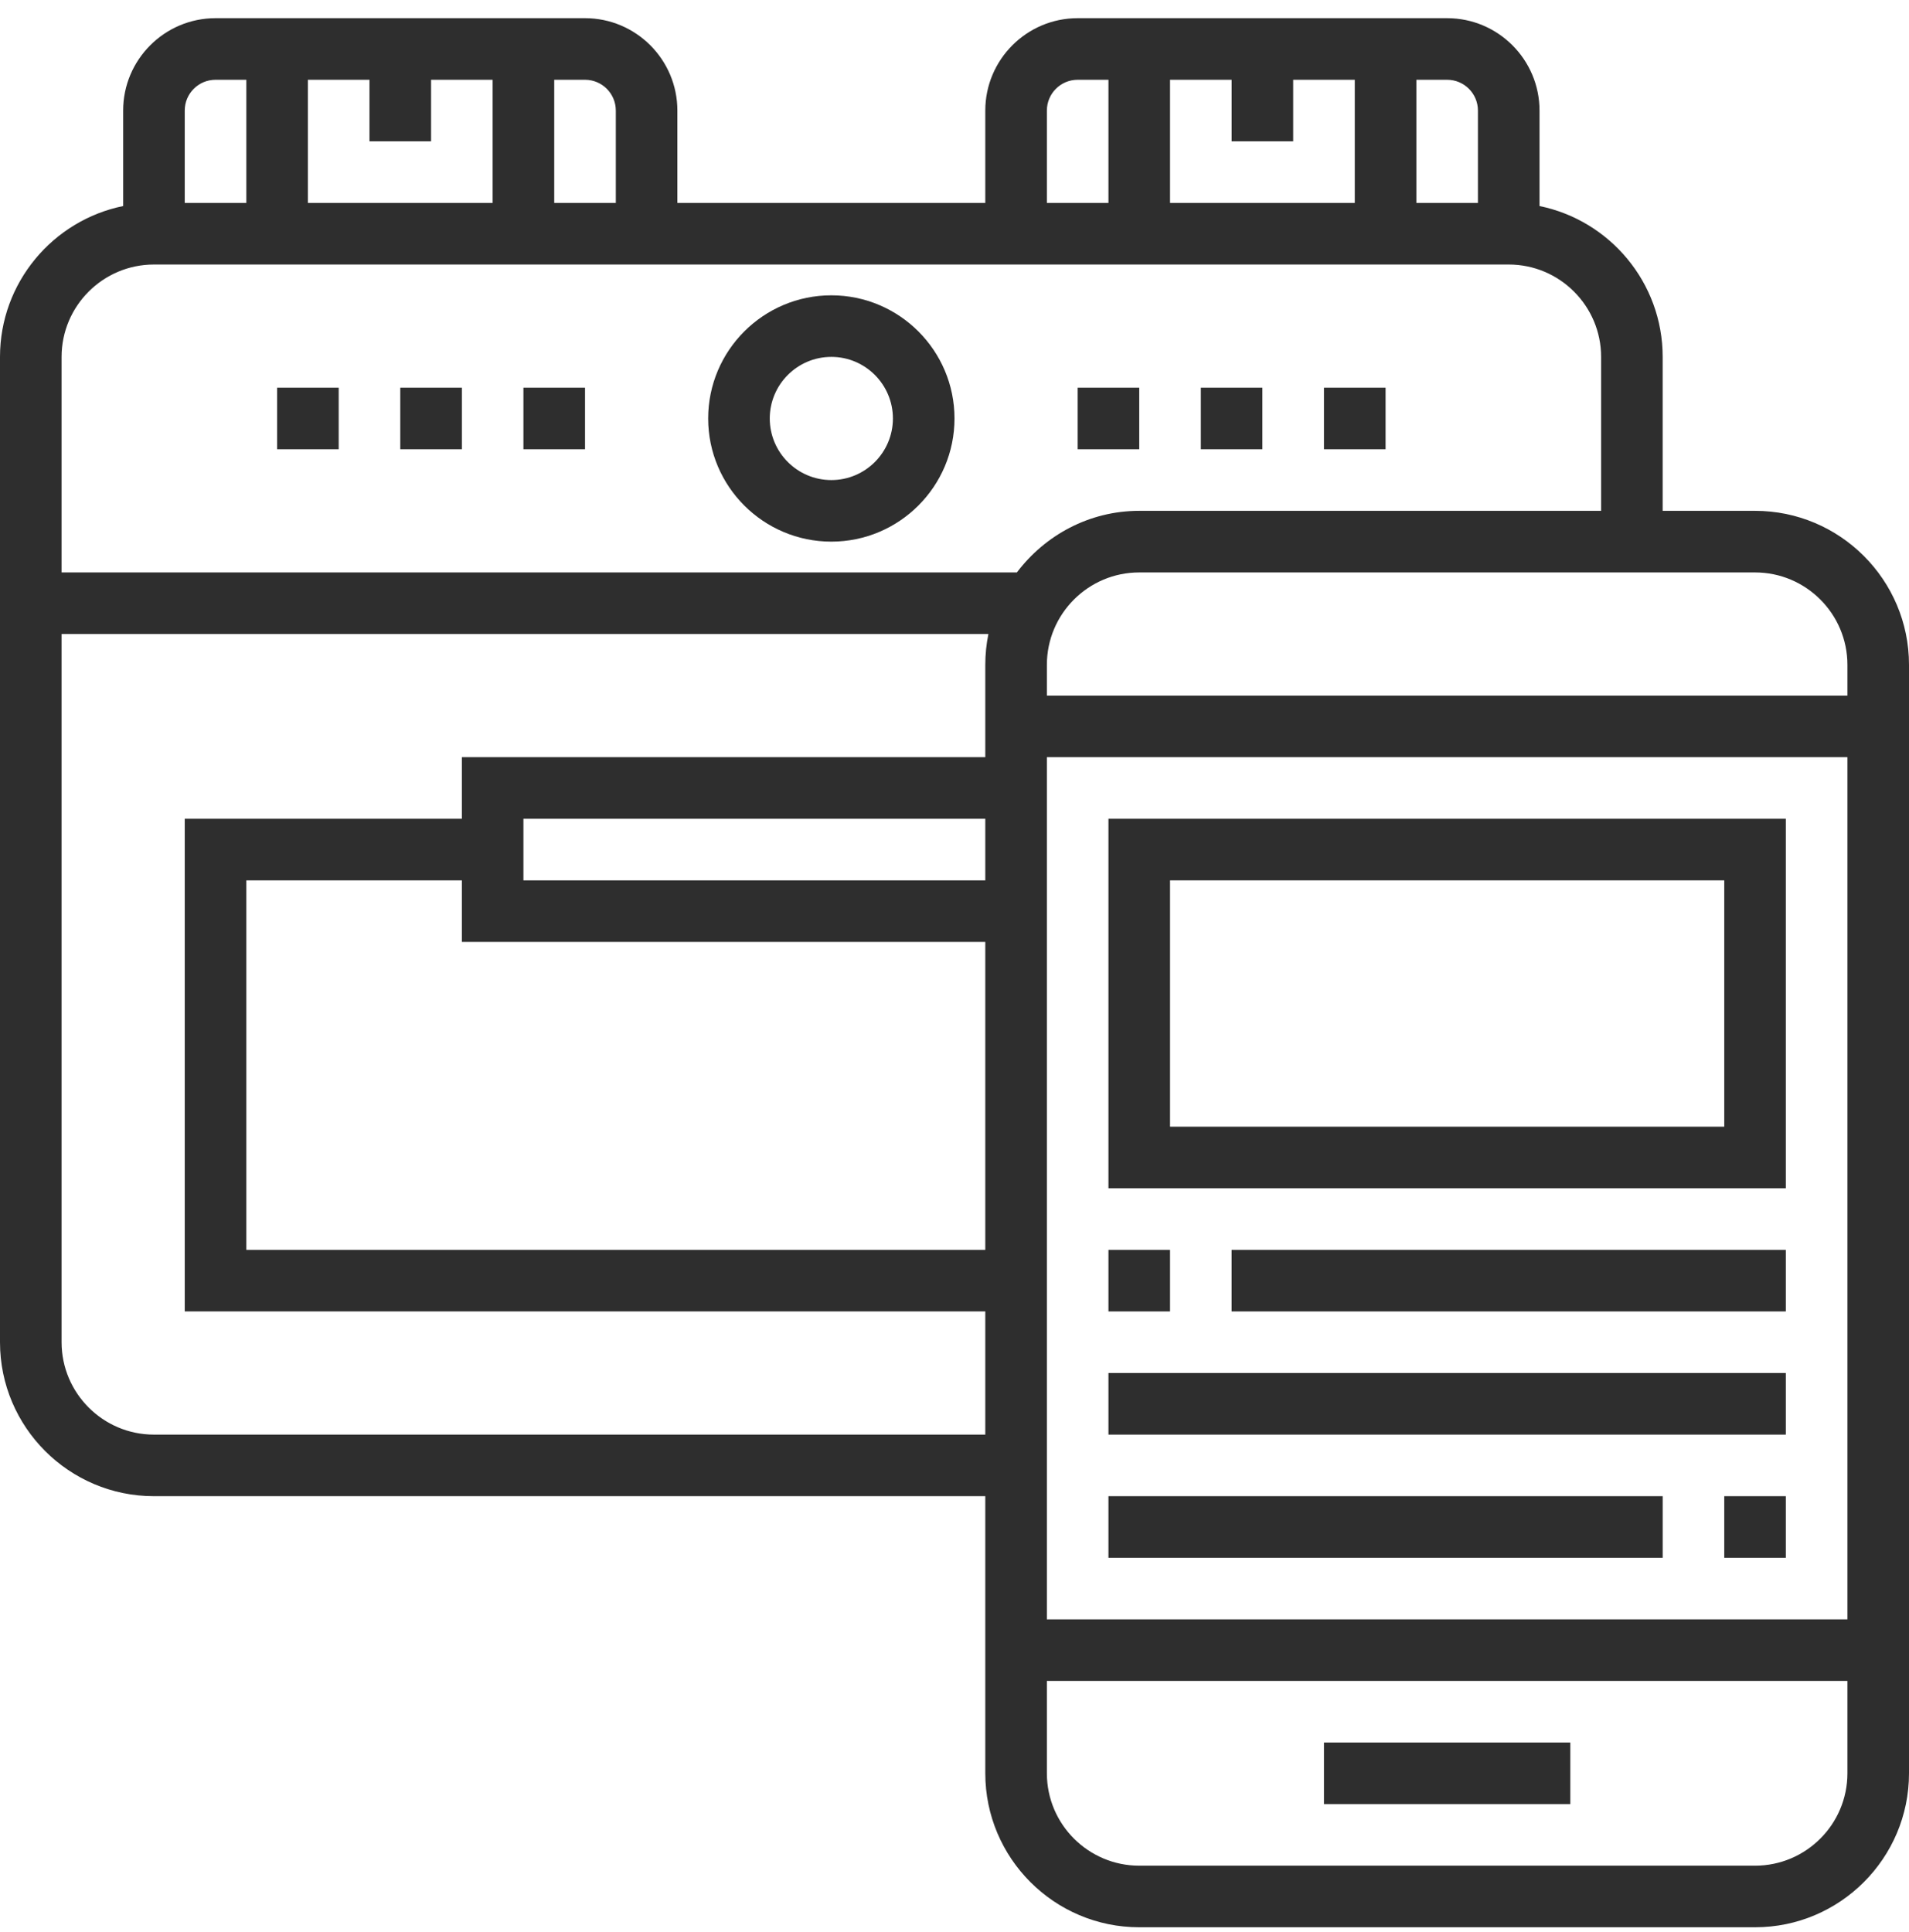 <svg xmlns="http://www.w3.org/2000/svg" width="84" height="85" viewBox="0 0 84 85" fill="none"><g clip-path="url(#clip0_2529_1795)"><path d="M77.226 22.477H73.161V15.703C73.161 12.433 70.83 9.696 67.742 9.066V4.865C67.742 2.624 65.918 0.8 63.677 0.8H47.419C45.178 0.8 43.355 2.624 43.355 4.865V8.929H29.806V4.865C29.806 2.624 27.983 0.8 25.742 0.8H9.484C7.243 0.8 5.419 2.624 5.419 4.865V9.066C2.332 9.696 0 12.433 0 15.703V59.058C0 62.793 3.039 65.832 6.774 65.832H43.355V78.026C43.355 81.761 46.394 84.8 50.129 84.8H77.226C80.961 84.8 84 81.761 84 78.026V29.252C84 25.516 80.961 22.477 77.226 22.477ZM62.323 3.51H63.677C64.425 3.51 65.032 4.117 65.032 4.865V8.929H62.323V3.51ZM51.484 3.51H54.194V6.219H56.903V3.51H59.613V8.929H51.484V3.51ZM46.065 4.865C46.065 4.117 46.672 3.51 47.419 3.51H48.774V8.929H46.065V4.865ZM24.387 3.51H25.742C26.49 3.51 27.097 4.117 27.097 4.865V8.929H24.387V3.51ZM13.548 3.51H16.258V6.219H18.968V3.51H21.677V8.929H13.548V3.51ZM8.129 4.865C8.129 4.117 8.736 3.51 9.484 3.51H10.839V8.929H8.129V4.865ZM43.355 54.994H10.839V38.736H20.323V41.445H43.355V54.994ZM43.355 38.736H23.032V36.026H43.355V38.736ZM43.355 29.252V33.316H20.323V36.026H8.129V57.703H43.355V63.123H6.774C4.533 63.123 2.71 61.299 2.71 59.058V27.897H43.492C43.402 28.334 43.355 28.788 43.355 29.252ZM44.745 25.187H2.71V15.703C2.71 13.462 4.533 11.639 6.774 11.639H66.387C68.628 11.639 70.452 13.462 70.452 15.703V22.477H50.129C47.925 22.477 45.982 23.552 44.745 25.187ZM81.29 78.026C81.29 80.267 79.467 82.09 77.226 82.09H50.129C47.888 82.09 46.065 80.267 46.065 78.026V73.961H81.29V78.026ZM81.29 71.252H46.065V33.316H81.29V71.252ZM81.29 30.607H46.065V29.252C46.065 27.011 47.888 25.187 50.129 25.187H77.226C79.467 25.187 81.29 27.011 81.29 29.252V30.607Z" fill="#2E2E2E"></path><path d="M69.097 76.671H58.258V79.381H69.097V76.671Z" fill="#2E2E2E"></path><path d="M36.581 12.994C33.592 12.994 31.161 15.424 31.161 18.413C31.161 21.402 33.592 23.832 36.581 23.832C39.569 23.832 42 21.402 42 18.413C42 15.424 39.569 12.994 36.581 12.994ZM36.581 21.123C35.086 21.123 33.871 19.907 33.871 18.413C33.871 16.919 35.086 15.703 36.581 15.703C38.075 15.703 39.29 16.919 39.29 18.413C39.29 19.907 38.075 21.123 36.581 21.123Z" fill="#2E2E2E"></path><path d="M50.129 17.058H47.419V19.768H50.129V17.058Z" fill="#2E2E2E"></path><path d="M55.548 17.058H52.839V19.768H55.548V17.058Z" fill="#2E2E2E"></path><path d="M60.968 17.058H58.258V19.768H60.968V17.058Z" fill="#2E2E2E"></path><path d="M14.903 17.058H12.193V19.768H14.903V17.058Z" fill="#2E2E2E"></path><path d="M20.323 17.058H17.613V19.768H20.323V17.058Z" fill="#2E2E2E"></path><path d="M25.742 17.058H23.032V19.768H25.742V17.058Z" fill="#2E2E2E"></path><path d="M78.581 36.026H48.774V52.284H78.581V36.026ZM75.871 49.574H51.484V38.736H75.871V49.574Z" fill="#2E2E2E"></path><path d="M78.581 54.994H54.193V57.703H78.581V54.994Z" fill="#2E2E2E"></path><path d="M51.484 54.994H48.774V57.703H51.484V54.994Z" fill="#2E2E2E"></path><path d="M78.581 60.413H48.774V63.123H78.581V60.413Z" fill="#2E2E2E"></path><path d="M78.581 65.832H75.871V68.542H78.581V65.832Z" fill="#2E2E2E"></path><path d="M73.162 65.832H48.774V68.542H73.162V65.832Z" fill="#2E2E2E"></path></g><defs><clipPath id="clip0_2529_1795"><rect width="84" height="84" fill="white" transform="translate(0 0.8)"></rect></clipPath></defs></svg>